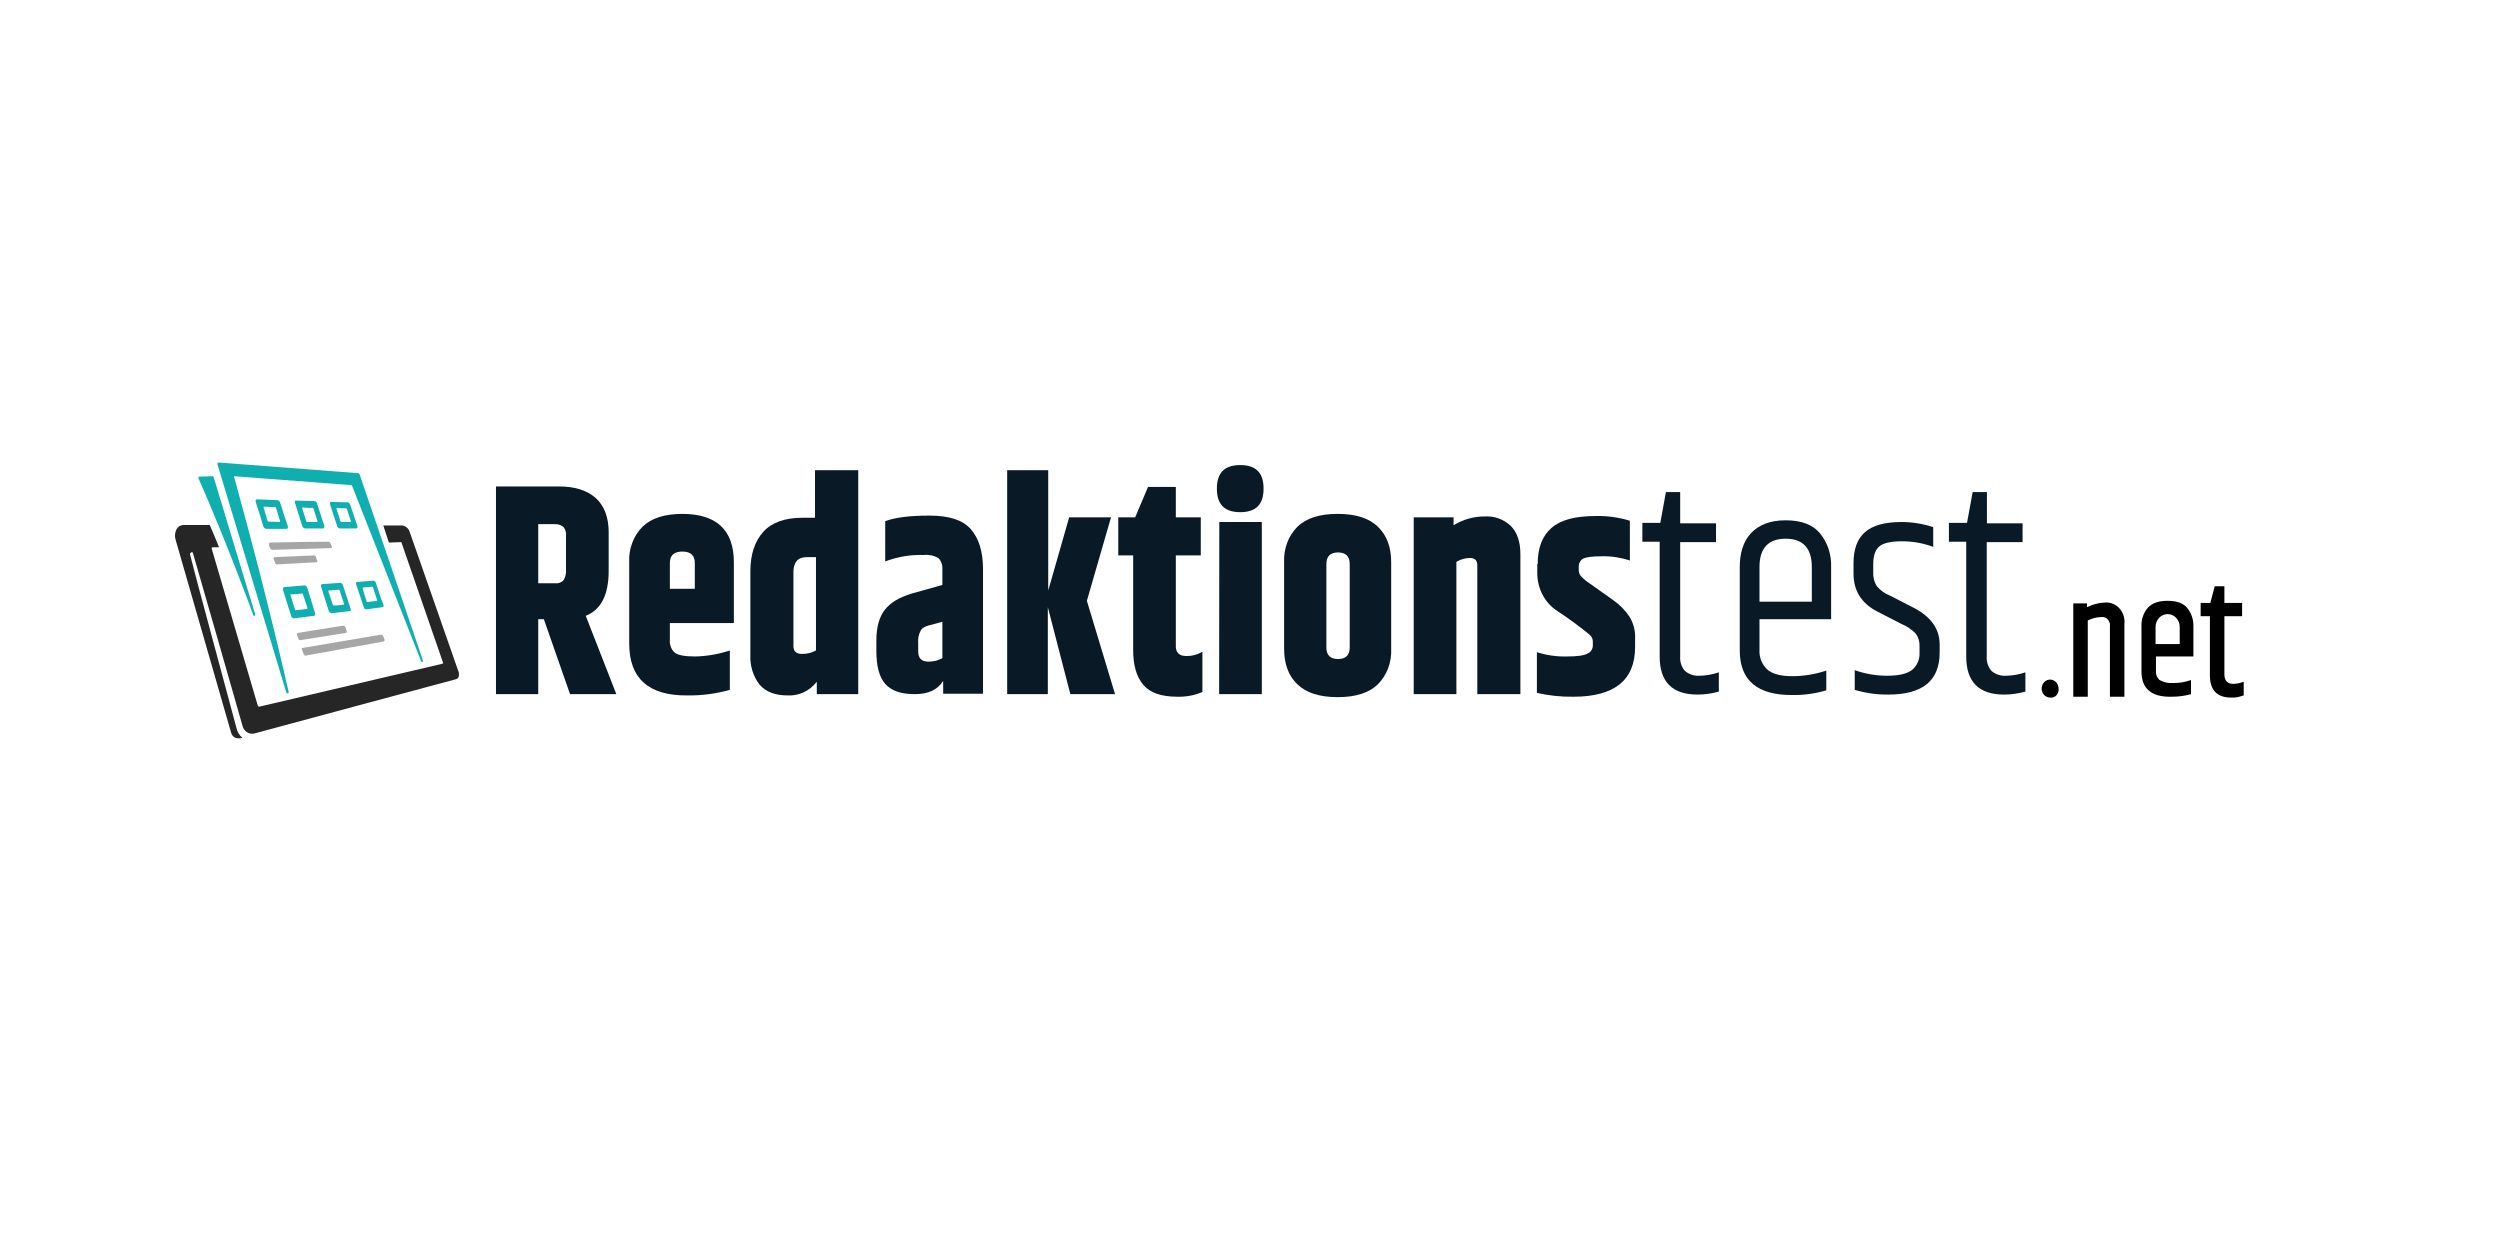 <?xml version="1.0" encoding="UTF-8"?> <svg xmlns="http://www.w3.org/2000/svg" width="200" height="100" viewBox="0 0 200 100" fill="none"><g clip-path="url(#clip0_3296_2290)"><path fill-rule="evenodd" clip-rule="evenodd" d="M15.43 44.228C16.898 49.332 17.942 52.929 19.391 58.033C19.436 58.25 19.558 58.439 19.733 58.561C19.907 58.682 20.12 58.727 20.325 58.684C25.702 57.245 31.08 55.772 36.49 54.333C36.779 54.265 36.747 53.854 36.651 53.648C35.363 49.949 34.075 46.283 32.786 42.584C32.746 42.438 32.667 42.309 32.558 42.212C32.449 42.114 32.316 42.053 32.175 42.036H30.661L31.112 43.406L32.046 43.372C32.059 43.37 32.072 43.371 32.085 43.376C32.097 43.381 32.108 43.388 32.118 43.398C32.127 43.408 32.134 43.42 32.138 43.433C32.143 43.446 32.144 43.46 32.142 43.474C33.237 46.626 34.332 49.777 35.427 52.963C35.436 52.974 35.442 52.986 35.445 53C35.448 53.013 35.448 53.027 35.445 53.041C35.442 53.054 35.435 53.067 35.427 53.077C35.418 53.087 35.407 53.095 35.395 53.1C30.532 54.231 25.638 55.395 20.775 56.526C20.679 56.56 20.646 56.492 20.614 56.423C19.391 52.244 18.167 48.065 16.943 43.92C16.911 43.851 16.943 43.783 17.04 43.783H17.523C17.298 43.2 17.04 42.618 16.782 42.001H14.689C14.556 41.999 14.427 42.041 14.317 42.121C14.207 42.201 14.124 42.314 14.077 42.447C13.987 42.675 13.976 42.93 14.045 43.166C16.557 51.935 18.264 57.793 18.489 58.615C18.618 59.061 19.004 59.129 19.391 59.026C19.141 58.824 18.969 58.532 18.908 58.204C18.714 57.451 15.288 44.81 15.204 44.365C15.199 44.352 15.197 44.337 15.198 44.323C15.198 44.308 15.202 44.294 15.208 44.281C15.214 44.268 15.223 44.257 15.233 44.248C15.243 44.239 15.256 44.232 15.269 44.228C15.333 44.125 15.398 44.159 15.43 44.228Z" fill="#262626"></path><path fill-rule="evenodd" clip-rule="evenodd" d="M24.221 51.833C26.314 51.49 28.407 51.113 30.5 50.771C30.536 50.777 30.569 50.793 30.597 50.817C30.625 50.841 30.647 50.872 30.661 50.908C30.687 50.99 30.72 51.07 30.758 51.148C30.765 51.163 30.768 51.18 30.769 51.197C30.769 51.215 30.766 51.232 30.76 51.248C30.754 51.264 30.745 51.279 30.734 51.291C30.722 51.303 30.708 51.312 30.693 51.319C28.6 51.696 26.507 52.072 24.446 52.449C24.382 52.449 24.285 52.381 24.285 52.312C24.258 52.219 24.226 52.127 24.189 52.038C24.092 51.935 24.124 51.833 24.221 51.833V51.833ZM21.967 44.571C23.029 44.536 24.06 44.468 25.122 44.434C25.187 44.434 25.284 44.502 25.284 44.571C25.284 44.639 25.348 44.742 25.38 44.844C25.412 44.947 25.38 44.981 25.316 44.981C24.253 45.05 23.19 45.084 22.16 45.153C22.096 45.153 21.999 45.084 21.999 45.016C21.999 44.947 21.934 44.844 21.902 44.742C21.87 44.639 21.87 44.571 21.967 44.571V44.571ZM21.613 43.406C21.548 43.406 21.516 43.474 21.516 43.577C21.516 43.68 21.58 43.748 21.613 43.851C21.626 43.887 21.648 43.918 21.676 43.942C21.704 43.966 21.738 43.982 21.773 43.988C23.351 43.954 24.929 43.885 26.475 43.851C26.539 43.851 26.572 43.783 26.539 43.714C26.507 43.646 26.475 43.543 26.443 43.474C26.429 43.439 26.407 43.408 26.379 43.384C26.351 43.36 26.317 43.344 26.282 43.337C24.736 43.337 23.158 43.371 21.613 43.406V43.406ZM23.834 50.634C23.77 50.634 23.738 50.736 23.77 50.805C23.797 50.898 23.829 50.99 23.867 51.079C23.875 51.118 23.895 51.153 23.924 51.178C23.954 51.203 23.99 51.216 24.028 51.216C25.251 51.011 26.443 50.839 27.666 50.634C27.731 50.634 27.763 50.531 27.731 50.462C27.699 50.394 27.666 50.291 27.634 50.188C27.62 50.153 27.599 50.122 27.57 50.098C27.542 50.074 27.509 50.058 27.473 50.051C26.237 50.257 25.026 50.428 23.834 50.634Z" fill="#A6A6A6"></path><path fill-rule="evenodd" clip-rule="evenodd" d="M25.122 49.264L23.512 49.469C23.458 49.468 23.406 49.446 23.365 49.409C23.324 49.371 23.297 49.32 23.287 49.264C23.062 48.578 22.868 47.893 22.643 47.208C22.634 47.186 22.629 47.162 22.629 47.137C22.628 47.113 22.633 47.088 22.642 47.066C22.651 47.043 22.665 47.023 22.681 47.006C22.698 46.99 22.718 46.977 22.74 46.968C23.287 46.934 23.834 46.866 24.35 46.831C24.399 46.832 24.447 46.849 24.488 46.879C24.528 46.91 24.559 46.953 24.575 47.003C24.768 47.654 24.994 48.304 25.187 48.989C25.251 49.161 25.219 49.229 25.122 49.264ZM22.933 42.31H21.323C21.265 42.308 21.209 42.287 21.163 42.25C21.117 42.213 21.083 42.162 21.065 42.104C20.872 41.453 20.679 40.802 20.453 40.151C20.421 40.049 20.453 39.946 20.582 39.946C21.13 39.98 21.677 39.98 22.192 40.014C22.244 40.023 22.293 40.046 22.333 40.082C22.373 40.119 22.402 40.166 22.418 40.22C22.611 40.837 22.804 41.487 23.029 42.104C23.062 42.207 22.997 42.31 22.933 42.31V42.31ZM22.372 41.761C22.405 41.761 22.405 41.727 22.405 41.693C22.308 41.35 22.179 40.974 22.083 40.631C22.081 40.613 22.074 40.597 22.062 40.584C22.05 40.572 22.035 40.564 22.018 40.563C21.717 40.568 21.416 40.556 21.117 40.528C21.084 40.528 21.084 40.563 21.084 40.597C21.181 40.939 21.31 41.316 21.406 41.659C21.408 41.676 21.415 41.693 21.427 41.706C21.439 41.718 21.454 41.726 21.471 41.727C21.793 41.727 22.083 41.761 22.372 41.761ZM25.85 42.275H24.401C24.349 42.267 24.3 42.244 24.26 42.207C24.221 42.171 24.191 42.123 24.176 42.07L23.596 40.22C23.564 40.117 23.596 40.014 23.693 40.049C24.176 40.049 24.659 40.083 25.142 40.083C25.196 40.084 25.248 40.106 25.289 40.143C25.33 40.181 25.358 40.232 25.367 40.288C25.56 40.871 25.754 41.487 25.947 42.07C25.947 42.207 25.915 42.275 25.85 42.275ZM25.367 41.761C25.399 41.761 25.399 41.727 25.399 41.693C25.303 41.35 25.174 41.008 25.077 40.7C25.076 40.682 25.069 40.665 25.057 40.653C25.045 40.64 25.03 40.633 25.013 40.631C24.744 40.637 24.475 40.625 24.208 40.597C24.176 40.597 24.176 40.631 24.176 40.665C24.272 41.008 24.401 41.35 24.498 41.693C24.499 41.711 24.506 41.727 24.518 41.74C24.53 41.752 24.546 41.76 24.562 41.761H25.367ZM28.491 42.275H27.171C27.127 42.269 27.085 42.249 27.051 42.219C27.017 42.189 26.991 42.149 26.977 42.104C26.784 41.522 26.591 40.939 26.398 40.323C26.366 40.22 26.398 40.151 26.494 40.151C26.945 40.151 27.396 40.186 27.815 40.186C27.911 40.186 27.976 40.288 28.008 40.357C28.201 40.939 28.394 41.487 28.587 42.07C28.62 42.207 28.587 42.275 28.491 42.275V42.275ZM28.04 41.761C28.072 41.761 28.072 41.727 28.072 41.693C27.976 41.385 27.847 41.042 27.75 40.734C27.749 40.716 27.741 40.7 27.73 40.687C27.718 40.675 27.702 40.667 27.686 40.665C27.438 40.671 27.191 40.66 26.945 40.631C26.913 40.631 26.913 40.665 26.913 40.7C27.009 41.008 27.138 41.35 27.235 41.693C27.236 41.711 27.244 41.727 27.255 41.74C27.267 41.752 27.283 41.76 27.299 41.761H28.04ZM30.584 48.578C30.165 48.647 29.715 48.681 29.296 48.75C29.25 48.747 29.207 48.729 29.172 48.698C29.137 48.667 29.113 48.625 29.103 48.578C28.909 47.962 28.684 47.345 28.491 46.763C28.459 46.66 28.491 46.557 28.555 46.557L29.875 46.455C29.921 46.456 29.965 46.473 30 46.505C30.035 46.536 30.059 46.578 30.069 46.626C30.262 47.208 30.455 47.825 30.68 48.407C30.713 48.476 30.68 48.544 30.584 48.578V48.578ZM30.133 48.065C30.165 48.065 30.165 48.03 30.165 47.996C30.069 47.654 29.94 47.345 29.843 47.003C29.842 46.985 29.835 46.968 29.823 46.956C29.811 46.943 29.795 46.936 29.779 46.934C29.553 46.968 29.296 46.968 29.038 47.003C29.006 47.003 29.006 47.037 29.006 47.071C29.103 47.414 29.231 47.756 29.328 48.099C29.329 48.117 29.337 48.133 29.349 48.145C29.36 48.158 29.376 48.166 29.392 48.167L30.133 48.065V48.065ZM27.976 48.887C27.492 48.955 27.009 48.989 26.526 49.058C26.479 49.051 26.433 49.031 26.394 49.001C26.355 48.972 26.323 48.932 26.301 48.887C26.108 48.236 25.883 47.585 25.689 46.934C25.657 46.831 25.689 46.729 25.786 46.729L27.235 46.626C27.279 46.632 27.32 46.652 27.355 46.682C27.389 46.712 27.414 46.752 27.428 46.797C27.621 47.414 27.847 48.065 28.04 48.681C28.104 48.784 28.072 48.887 27.976 48.887V48.887ZM27.492 48.373C27.525 48.373 27.525 48.339 27.525 48.304C27.396 47.962 27.299 47.619 27.171 47.242C27.169 47.225 27.162 47.208 27.15 47.196C27.138 47.183 27.123 47.175 27.106 47.174C26.849 47.208 26.559 47.208 26.301 47.242C26.269 47.242 26.269 47.277 26.269 47.311C26.398 47.654 26.494 48.03 26.623 48.373C26.625 48.391 26.632 48.407 26.644 48.42C26.655 48.432 26.671 48.44 26.688 48.441C26.957 48.437 27.226 48.414 27.492 48.373V48.373ZM24.562 48.715C24.594 48.715 24.594 48.681 24.594 48.647C24.466 48.27 24.369 47.893 24.24 47.551C24.239 47.533 24.232 47.517 24.22 47.504C24.208 47.492 24.192 47.484 24.176 47.482C23.877 47.523 23.576 47.546 23.274 47.551C23.242 47.551 23.242 47.585 23.242 47.619C23.371 47.996 23.467 48.373 23.596 48.75C23.598 48.767 23.605 48.784 23.617 48.796C23.628 48.809 23.644 48.817 23.66 48.818L24.562 48.715Z" fill="#0FAEAF"></path><path fill-rule="evenodd" clip-rule="evenodd" d="M20.26 49.195C20.163 48.921 18.186 43.509 15.881 38.267C15.875 38.255 15.873 38.241 15.872 38.228C15.872 38.214 15.874 38.2 15.879 38.187C15.884 38.175 15.891 38.163 15.9 38.153C15.909 38.143 15.92 38.136 15.932 38.13L16.995 38.096C17.027 38.096 17.059 38.13 17.091 38.165C18.186 41.83 19.313 45.495 20.408 49.127C20.441 49.195 20.408 49.229 20.376 49.264C20.344 49.298 20.279 49.264 20.247 49.195H20.26ZM33.817 52.792C32.142 47.825 30.436 42.858 28.761 37.925C28.729 37.891 28.729 37.856 28.665 37.856L17.491 37C17.426 37 17.394 37.069 17.394 37.137C19.23 43.234 21.065 49.321 22.901 55.395C22.933 55.464 22.965 55.464 23.029 55.464C23.094 55.464 23.094 55.395 23.094 55.361C21.774 49.572 20.292 43.817 18.715 38.096L28.149 38.816L33.688 52.895C33.72 52.963 33.753 52.963 33.817 52.963C33.817 52.895 33.849 52.86 33.817 52.792V52.792Z" fill="#0FAEAF"></path><path d="M43.059 49.538V55.532H39.678V38.918H44.766C45.989 38.918 46.955 39.227 47.664 39.843C48.34 40.46 48.694 41.385 48.694 42.584V45.667C48.694 47.585 48.082 48.784 46.859 49.264L49.306 55.532H45.603L43.51 49.538H43.059ZM43.059 41.967V46.66H44.379C44.507 46.68 44.637 46.668 44.759 46.627C44.882 46.585 44.994 46.515 45.088 46.42C45.239 46.165 45.307 45.864 45.281 45.564V42.858C45.297 42.727 45.285 42.595 45.246 42.471C45.207 42.346 45.142 42.232 45.055 42.138C44.849 41.985 44.598 41.913 44.347 41.933H43.059V41.967Z" fill="#091A26"></path><path d="M50.337 51.49V44.981C50.311 44.454 50.392 43.927 50.576 43.436C50.759 42.946 51.04 42.503 51.399 42.138C52.108 41.453 53.17 41.111 54.587 41.111C57.324 41.111 58.709 42.412 58.709 44.981V49.846H53.589V51.182C53.571 51.373 53.597 51.567 53.664 51.746C53.731 51.925 53.838 52.084 53.975 52.209C54.233 52.415 54.78 52.518 55.617 52.518C56.557 52.496 57.489 52.334 58.387 52.038V55.19C57.283 55.498 56.146 55.648 55.006 55.635C51.882 55.669 50.337 54.265 50.337 51.49ZM53.589 47.105H55.585V45.05C55.585 44.434 55.263 44.125 54.587 44.125C53.911 44.125 53.589 44.434 53.589 45.05V47.105Z" fill="#091A26"></path><path d="M65.246 37.617H68.659V55.532H65.343V54.539C65.063 54.901 64.708 55.189 64.305 55.38C63.903 55.57 63.464 55.657 63.024 55.635C62.026 55.635 61.285 55.361 60.77 54.779C60.25 54.106 59.986 53.25 60.029 52.381V45.701C60.029 44.365 60.383 43.303 61.06 42.549C61.736 41.796 62.799 41.419 64.216 41.419H65.201V37.617H65.246ZM65.278 44.571H64.537C63.829 44.571 63.475 44.981 63.475 45.769V51.696C63.475 52.107 63.7 52.312 64.151 52.312C64.543 52.323 64.93 52.229 65.278 52.038V44.571V44.571Z" fill="#091A26"></path><path d="M70.817 41.693C71.654 41.385 72.813 41.248 74.359 41.248C75.905 41.248 76.999 41.59 77.644 42.31C78.288 43.029 78.642 44.091 78.642 45.53V55.498H75.454V54.47C75.003 55.19 74.262 55.532 73.168 55.532C72.073 55.532 71.3 55.258 70.817 54.71C70.334 54.162 70.108 53.271 70.108 52.072V51.25C70.108 50.188 70.334 49.366 70.785 48.784C71.236 48.202 71.944 47.791 72.942 47.482L75.389 46.797V45.53C75.4 45.365 75.377 45.2 75.321 45.046C75.266 44.892 75.179 44.754 75.067 44.639C74.712 44.438 74.308 44.355 73.908 44.399C72.857 44.363 71.808 44.538 70.817 44.913V41.693V41.693ZM73.457 51.422V52.107C73.457 52.655 73.715 52.929 74.262 52.929C74.654 52.94 75.041 52.845 75.389 52.655V49.743L74.359 50.017C73.973 50.12 73.747 50.257 73.651 50.462C73.493 50.752 73.425 51.088 73.457 51.422V51.422Z" fill="#091A26"></path><path d="M83.858 55.532H80.574V37.617H83.858V47.242L85.533 41.385H88.882L86.95 48.065L89.204 55.532H85.629L83.826 48.578V55.532H83.858Z" fill="#091A26"></path><path d="M94.903 52.483C95.354 52.492 95.798 52.374 96.192 52.141V55.361C95.557 55.629 94.878 55.757 94.195 55.738C92.907 55.738 92.005 55.429 91.458 54.779C90.91 54.128 90.653 53.203 90.653 52.004V44.433H89.461V41.385H90.814L91.844 38.953H94.066V41.385H96.063V44.433H94.066V51.627C94.034 52.175 94.324 52.483 94.903 52.483Z" fill="#091A26"></path><path d="M99.219 40.974C97.963 40.974 97.351 40.357 97.351 39.09C97.351 37.822 97.963 37.206 99.219 37.206C100.474 37.206 101.086 37.822 101.086 39.09C101.086 40.357 100.474 40.974 99.219 40.974ZM97.544 41.761H100.945V55.532H97.531L97.544 41.761Z" fill="#091A26"></path><path d="M102.729 44.981C102.703 44.454 102.784 43.927 102.968 43.436C103.151 42.946 103.432 42.503 103.791 42.138C104.5 41.453 105.562 41.111 107.011 41.111C108.46 41.111 109.523 41.453 110.232 42.138C110.94 42.823 111.294 43.748 111.294 44.981V51.901C111.32 52.428 111.238 52.956 111.055 53.446C110.872 53.937 110.591 54.38 110.232 54.744C109.523 55.429 108.46 55.772 107.011 55.772C105.562 55.772 104.5 55.429 103.791 54.744C103.083 54.059 102.729 53.134 102.729 51.901V44.981ZM107.977 45.119C107.977 44.502 107.655 44.194 107.044 44.194C106.432 44.194 106.11 44.502 106.11 45.119V51.798C106.11 52.415 106.432 52.723 107.044 52.723C107.655 52.723 107.977 52.415 107.977 51.798V45.119Z" fill="#091A26"></path><path d="M116.318 42.001C117.073 41.544 117.928 41.307 118.797 41.316C119.551 41.269 120.291 41.54 120.858 42.07C121.373 42.584 121.631 43.337 121.631 44.331V55.532H118.185V45.221C118.185 44.844 117.992 44.639 117.606 44.639C117.222 44.64 116.845 44.746 116.511 44.947V55.532H113.097V41.385H116.285V42.001H116.318Z" fill="#091A26"></path><path d="M123.016 45.119C123.016 43.851 123.37 42.892 124.11 42.241C124.851 41.59 126.01 41.282 127.653 41.282C128.578 41.259 129.501 41.386 130.39 41.659V44.844C129.671 44.604 128.921 44.488 128.168 44.502C127.363 44.502 126.848 44.571 126.622 44.708C126.514 44.778 126.426 44.88 126.369 45.001C126.312 45.122 126.288 45.258 126.3 45.393V45.598C126.299 45.773 126.356 45.943 126.461 46.078C126.682 46.317 126.931 46.524 127.202 46.694L129.037 47.996C129.551 48.351 129.999 48.804 130.358 49.332C130.687 49.87 130.845 50.507 130.808 51.148V51.764C130.808 54.402 129.166 55.738 125.882 55.738C124.897 55.755 123.914 55.651 122.951 55.429V52.175C123.713 52.418 124.506 52.534 125.302 52.518C126.171 52.518 126.719 52.449 127.009 52.278C127.138 52.227 127.249 52.133 127.324 52.009C127.4 51.886 127.436 51.74 127.427 51.593V51.387C127.435 51.278 127.418 51.169 127.379 51.068C127.34 50.967 127.279 50.877 127.202 50.805C126.366 50.115 125.495 49.475 124.593 48.887C124.095 48.567 123.684 48.115 123.402 47.574C123.119 47.033 122.975 46.422 122.983 45.804V45.119H123.016Z" fill="#091A26"></path><path d="M134.415 39.398V41.864H137.281V43.372H134.415V52.483C134.396 52.701 134.42 52.921 134.487 53.127C134.553 53.334 134.661 53.523 134.801 53.682C135.132 53.954 135.544 54.087 135.961 54.059C136.486 54.052 137.007 53.959 137.506 53.785V55.327C136.95 55.486 136.376 55.567 135.8 55.566C133.771 55.566 132.773 54.539 132.773 52.518V43.337H131.388V41.83H132.824L133.275 39.364H134.402L134.415 39.398Z" fill="#091A26"></path><path d="M139.181 52.038V45.358C139.181 44.228 139.47 43.303 140.082 42.652C140.694 42.001 141.596 41.624 142.852 41.624C144.108 41.624 145.009 41.967 145.589 42.652C146.203 43.399 146.525 44.367 146.49 45.358V49.538H140.759V51.97C140.739 52.273 140.787 52.577 140.899 52.857C141.011 53.137 141.183 53.385 141.403 53.58C141.821 53.922 142.465 54.094 143.367 54.094C144.295 54.094 145.218 53.944 146.104 53.648V55.224C145.235 55.487 144.335 55.614 143.431 55.601C140.598 55.635 139.181 54.436 139.181 52.038ZM140.759 48.133H144.945V45.358C144.945 43.851 144.236 43.097 142.852 43.097C141.467 43.097 140.759 43.851 140.759 45.358V48.133Z" fill="#091A26"></path><path d="M148.281 45.084C148.281 43.954 148.571 43.132 149.183 42.584C149.794 42.036 150.761 41.761 152.145 41.761C152.997 41.764 153.844 41.903 154.657 42.173V43.748C153.86 43.453 153.022 43.303 152.177 43.303C151.276 43.303 150.664 43.44 150.342 43.714C150.02 43.988 149.859 44.468 149.859 45.119V45.735C149.833 46.147 149.935 46.556 150.149 46.9C150.439 47.24 150.804 47.499 151.211 47.654L153.143 48.647C154.496 49.366 155.172 50.325 155.172 51.559V52.209C155.172 54.436 153.82 55.566 151.083 55.566C150.169 55.578 149.258 55.451 148.378 55.19V53.614C149.219 53.911 150.1 54.062 150.986 54.059C151.952 54.059 152.596 53.888 152.982 53.58C153.175 53.417 153.328 53.208 153.429 52.97C153.53 52.731 153.576 52.471 153.562 52.209V51.73C153.585 51.361 153.482 50.997 153.272 50.702C152.94 50.358 152.546 50.09 152.113 49.914L150.181 48.921C148.925 48.27 148.281 47.277 148.281 45.872V45.084Z" fill="#091A26"></path><path d="M158.953 39.398V41.864H161.806V43.372H158.94V52.483C158.92 52.701 158.945 52.921 159.012 53.127C159.078 53.334 159.185 53.523 159.326 53.682C159.657 53.954 160.069 54.087 160.485 54.059C161.011 54.052 161.532 53.959 162.031 53.785V55.327C161.475 55.486 160.901 55.567 160.324 55.566C158.296 55.566 157.298 54.539 157.298 52.518V43.337H155.913V41.83H157.362L157.813 39.364H158.94L158.953 39.398Z" fill="#091A26"></path><path d="M164.008 55.806C163.875 55.806 163.744 55.764 163.633 55.685C163.521 55.606 163.435 55.494 163.384 55.362C163.332 55.231 163.319 55.086 163.345 54.947C163.371 54.807 163.436 54.679 163.53 54.578C163.625 54.478 163.745 54.409 163.876 54.381C164.008 54.354 164.143 54.368 164.267 54.422C164.391 54.477 164.496 54.569 164.571 54.687C164.645 54.806 164.684 54.945 164.684 55.087C164.697 55.185 164.689 55.284 164.659 55.378C164.63 55.471 164.58 55.556 164.515 55.626C164.449 55.696 164.369 55.748 164.282 55.779C164.194 55.811 164.1 55.82 164.008 55.806V55.806Z" fill="black"></path><path d="M166.958 48.578C167.412 48.349 167.905 48.22 168.407 48.202C168.619 48.186 168.833 48.22 169.031 48.301C169.23 48.382 169.409 48.509 169.557 48.673C169.704 48.836 169.816 49.032 169.885 49.247C169.953 49.461 169.976 49.689 169.953 49.914V55.738H168.793V50.12C168.809 50.017 168.801 49.912 168.771 49.813C168.741 49.714 168.689 49.624 168.62 49.551C168.551 49.477 168.466 49.422 168.373 49.39C168.28 49.358 168.181 49.35 168.085 49.366C167.716 49.376 167.354 49.469 167.022 49.64V55.738H165.863V48.27H166.958V48.578Z" fill="black"></path><path d="M171.318 53.717V50.12C171.305 49.845 171.343 49.57 171.432 49.311C171.52 49.052 171.657 48.814 171.833 48.613C172.187 48.236 172.703 48.065 173.411 48.065C174.12 48.065 174.635 48.236 174.957 48.613C175.306 49.025 175.491 49.565 175.472 50.12V52.518H172.477V53.648C172.464 53.789 172.483 53.932 172.534 54.063C172.584 54.195 172.664 54.311 172.767 54.402C173.094 54.585 173.462 54.668 173.83 54.642C174.322 54.651 174.812 54.57 175.279 54.402V55.532C174.764 55.674 174.233 55.743 173.701 55.738C172.11 55.772 171.318 55.087 171.318 53.717ZM172.445 51.524H174.377V50.154C174.377 49.882 174.275 49.62 174.094 49.428C173.913 49.235 173.667 49.127 173.411 49.127C173.155 49.127 172.909 49.235 172.728 49.428C172.547 49.62 172.445 49.882 172.445 50.154V51.524Z" fill="black"></path><path d="M177.952 46.9V48.236H179.369V49.298H177.952V53.957C177.952 54.47 178.209 54.71 178.692 54.71C178.967 54.697 179.239 54.639 179.497 54.539V55.635C179.453 55.641 179.41 55.652 179.369 55.669C179.295 55.697 179.219 55.72 179.143 55.738C178.933 55.794 178.716 55.818 178.499 55.806C177.372 55.806 176.792 55.224 176.792 54.025V49.298H176.052V48.236H176.825L177.179 46.9H177.952Z" fill="black"></path></g><defs><clipPath id="clip0_3296_2290"><rect width="173" height="26" fill="white" transform="translate(14 37)"></rect></clipPath></defs></svg> 